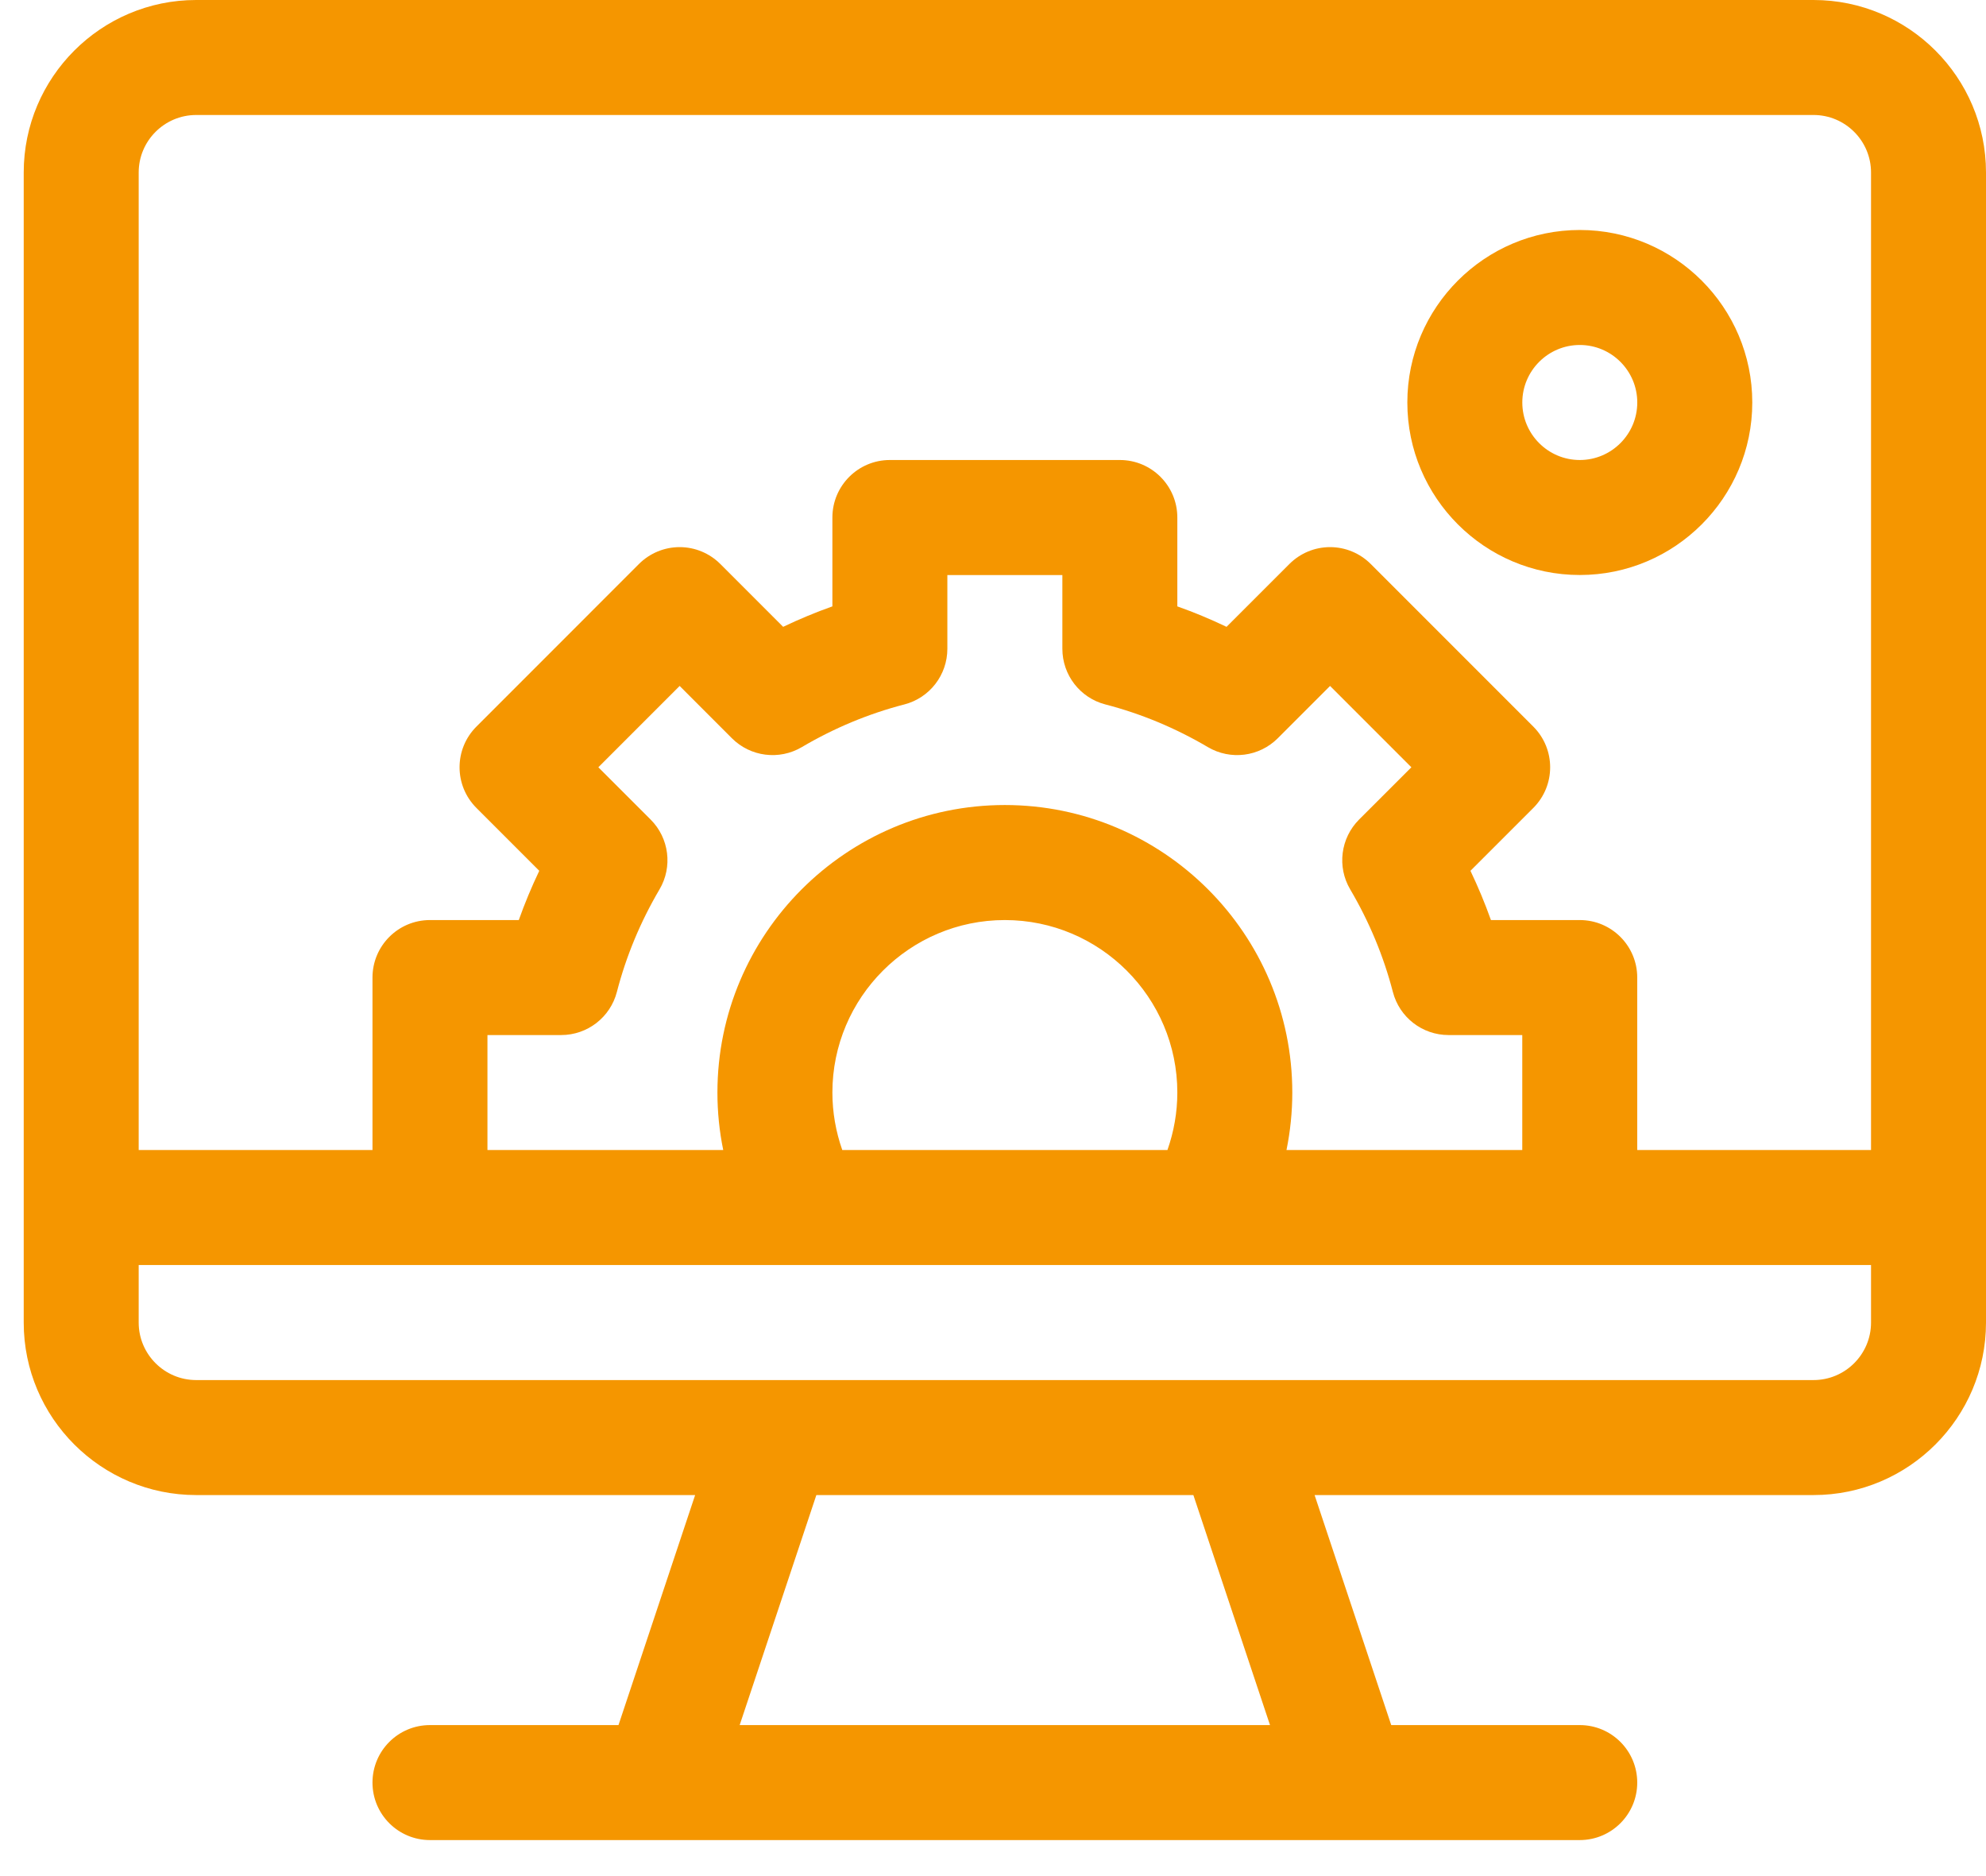 <svg width="54" height="51" viewBox="0 0 54 51" fill="none" xmlns="http://www.w3.org/2000/svg">
<path d="M49.311 0H5.334C2.748 0 0.645 2.104 0.645 4.689V35.953C0.645 38.538 2.748 40.642 5.334 40.642H18.901L16.817 46.895H11.691C10.827 46.895 10.128 47.594 10.128 48.458C10.128 49.321 10.827 50.021 11.691 50.021H42.954C43.817 50.021 44.517 49.321 44.517 48.458C44.517 47.594 43.817 46.895 42.954 46.895H37.828L35.744 40.642H49.311C51.897 40.642 54 38.538 54 35.953V4.689C54 2.104 51.897 0 49.311 0ZM20.112 46.895L22.197 40.642H32.448L34.532 46.895H20.112ZM50.874 35.953C50.874 36.814 50.173 37.516 49.311 37.516C44.769 37.516 9.923 37.516 5.334 37.516C4.472 37.516 3.771 36.814 3.771 35.953V34.389H50.874V35.953ZM17.691 22.279L16.269 20.858L18.48 18.647L19.901 20.069C20.405 20.573 21.187 20.672 21.801 20.31C22.679 19.792 23.617 19.401 24.588 19.15C25.278 18.972 25.759 18.349 25.759 17.637V15.632H28.886V17.637C28.886 18.349 29.367 18.972 30.057 19.15C31.027 19.401 31.965 19.792 32.843 20.31C33.458 20.672 34.239 20.573 34.743 20.069L36.165 18.647L38.376 20.858L36.954 22.279C36.45 22.783 36.35 23.565 36.713 24.178C37.231 25.057 37.621 25.995 37.873 26.966C38.051 27.655 38.673 28.137 39.386 28.137H41.391V31.263H34.98C35.084 30.751 35.138 30.227 35.138 29.7C35.138 25.39 31.632 21.884 27.322 21.884C23.013 21.884 19.507 25.39 19.507 29.7C19.507 30.227 19.56 30.751 19.665 31.263H13.254V28.137H15.259C15.972 28.137 16.594 27.655 16.773 26.966C17.024 25.995 17.414 25.057 17.932 24.178C18.294 23.565 18.195 22.783 17.691 22.279ZM32.012 29.7C32.012 30.235 31.919 30.764 31.743 31.263H22.902C22.726 30.764 22.633 30.235 22.633 29.7C22.633 27.114 24.737 25.011 27.322 25.011C29.908 25.011 32.012 27.114 32.012 29.7ZM50.874 31.263H44.517V26.574C44.517 25.71 43.817 25.011 42.954 25.011H40.539C40.377 24.556 40.191 24.11 39.982 23.672L41.692 21.963C42.302 21.352 42.302 20.363 41.691 19.752L37.27 15.331C36.977 15.038 36.579 14.873 36.165 14.873C35.75 14.873 35.353 15.038 35.06 15.331L33.35 17.04C32.913 16.831 32.466 16.645 32.012 16.484V14.068C32.012 13.205 31.312 12.505 30.449 12.505H24.196C23.333 12.505 22.633 13.205 22.633 14.068V16.484C22.179 16.645 21.732 16.831 21.294 17.04L19.585 15.331C19.292 15.038 18.894 14.873 18.48 14.873C18.065 14.873 17.668 15.038 17.374 15.331L12.954 19.752C12.343 20.363 12.343 21.352 12.954 21.963L14.663 23.672C14.454 24.11 14.268 24.556 14.106 25.011H11.691C10.827 25.011 10.128 25.711 10.128 26.574V31.263H3.771V4.689C3.771 3.828 4.472 3.126 5.334 3.126H49.311C50.173 3.126 50.874 3.828 50.874 4.689V31.263Z" fill="#F59600"/>
<path d="M42.955 6.252C40.369 6.252 38.266 8.356 38.266 10.941C38.266 13.527 40.369 15.631 42.955 15.631C45.541 15.631 47.645 13.527 47.645 10.941C47.645 8.356 45.541 6.252 42.955 6.252ZM42.955 12.505C42.093 12.505 41.392 11.803 41.392 10.941C41.392 10.08 42.093 9.378 42.955 9.378C43.817 9.378 44.518 10.08 44.518 10.941C44.518 11.803 43.817 12.505 42.955 12.505Z" fill="#F59600"/>
</svg>
